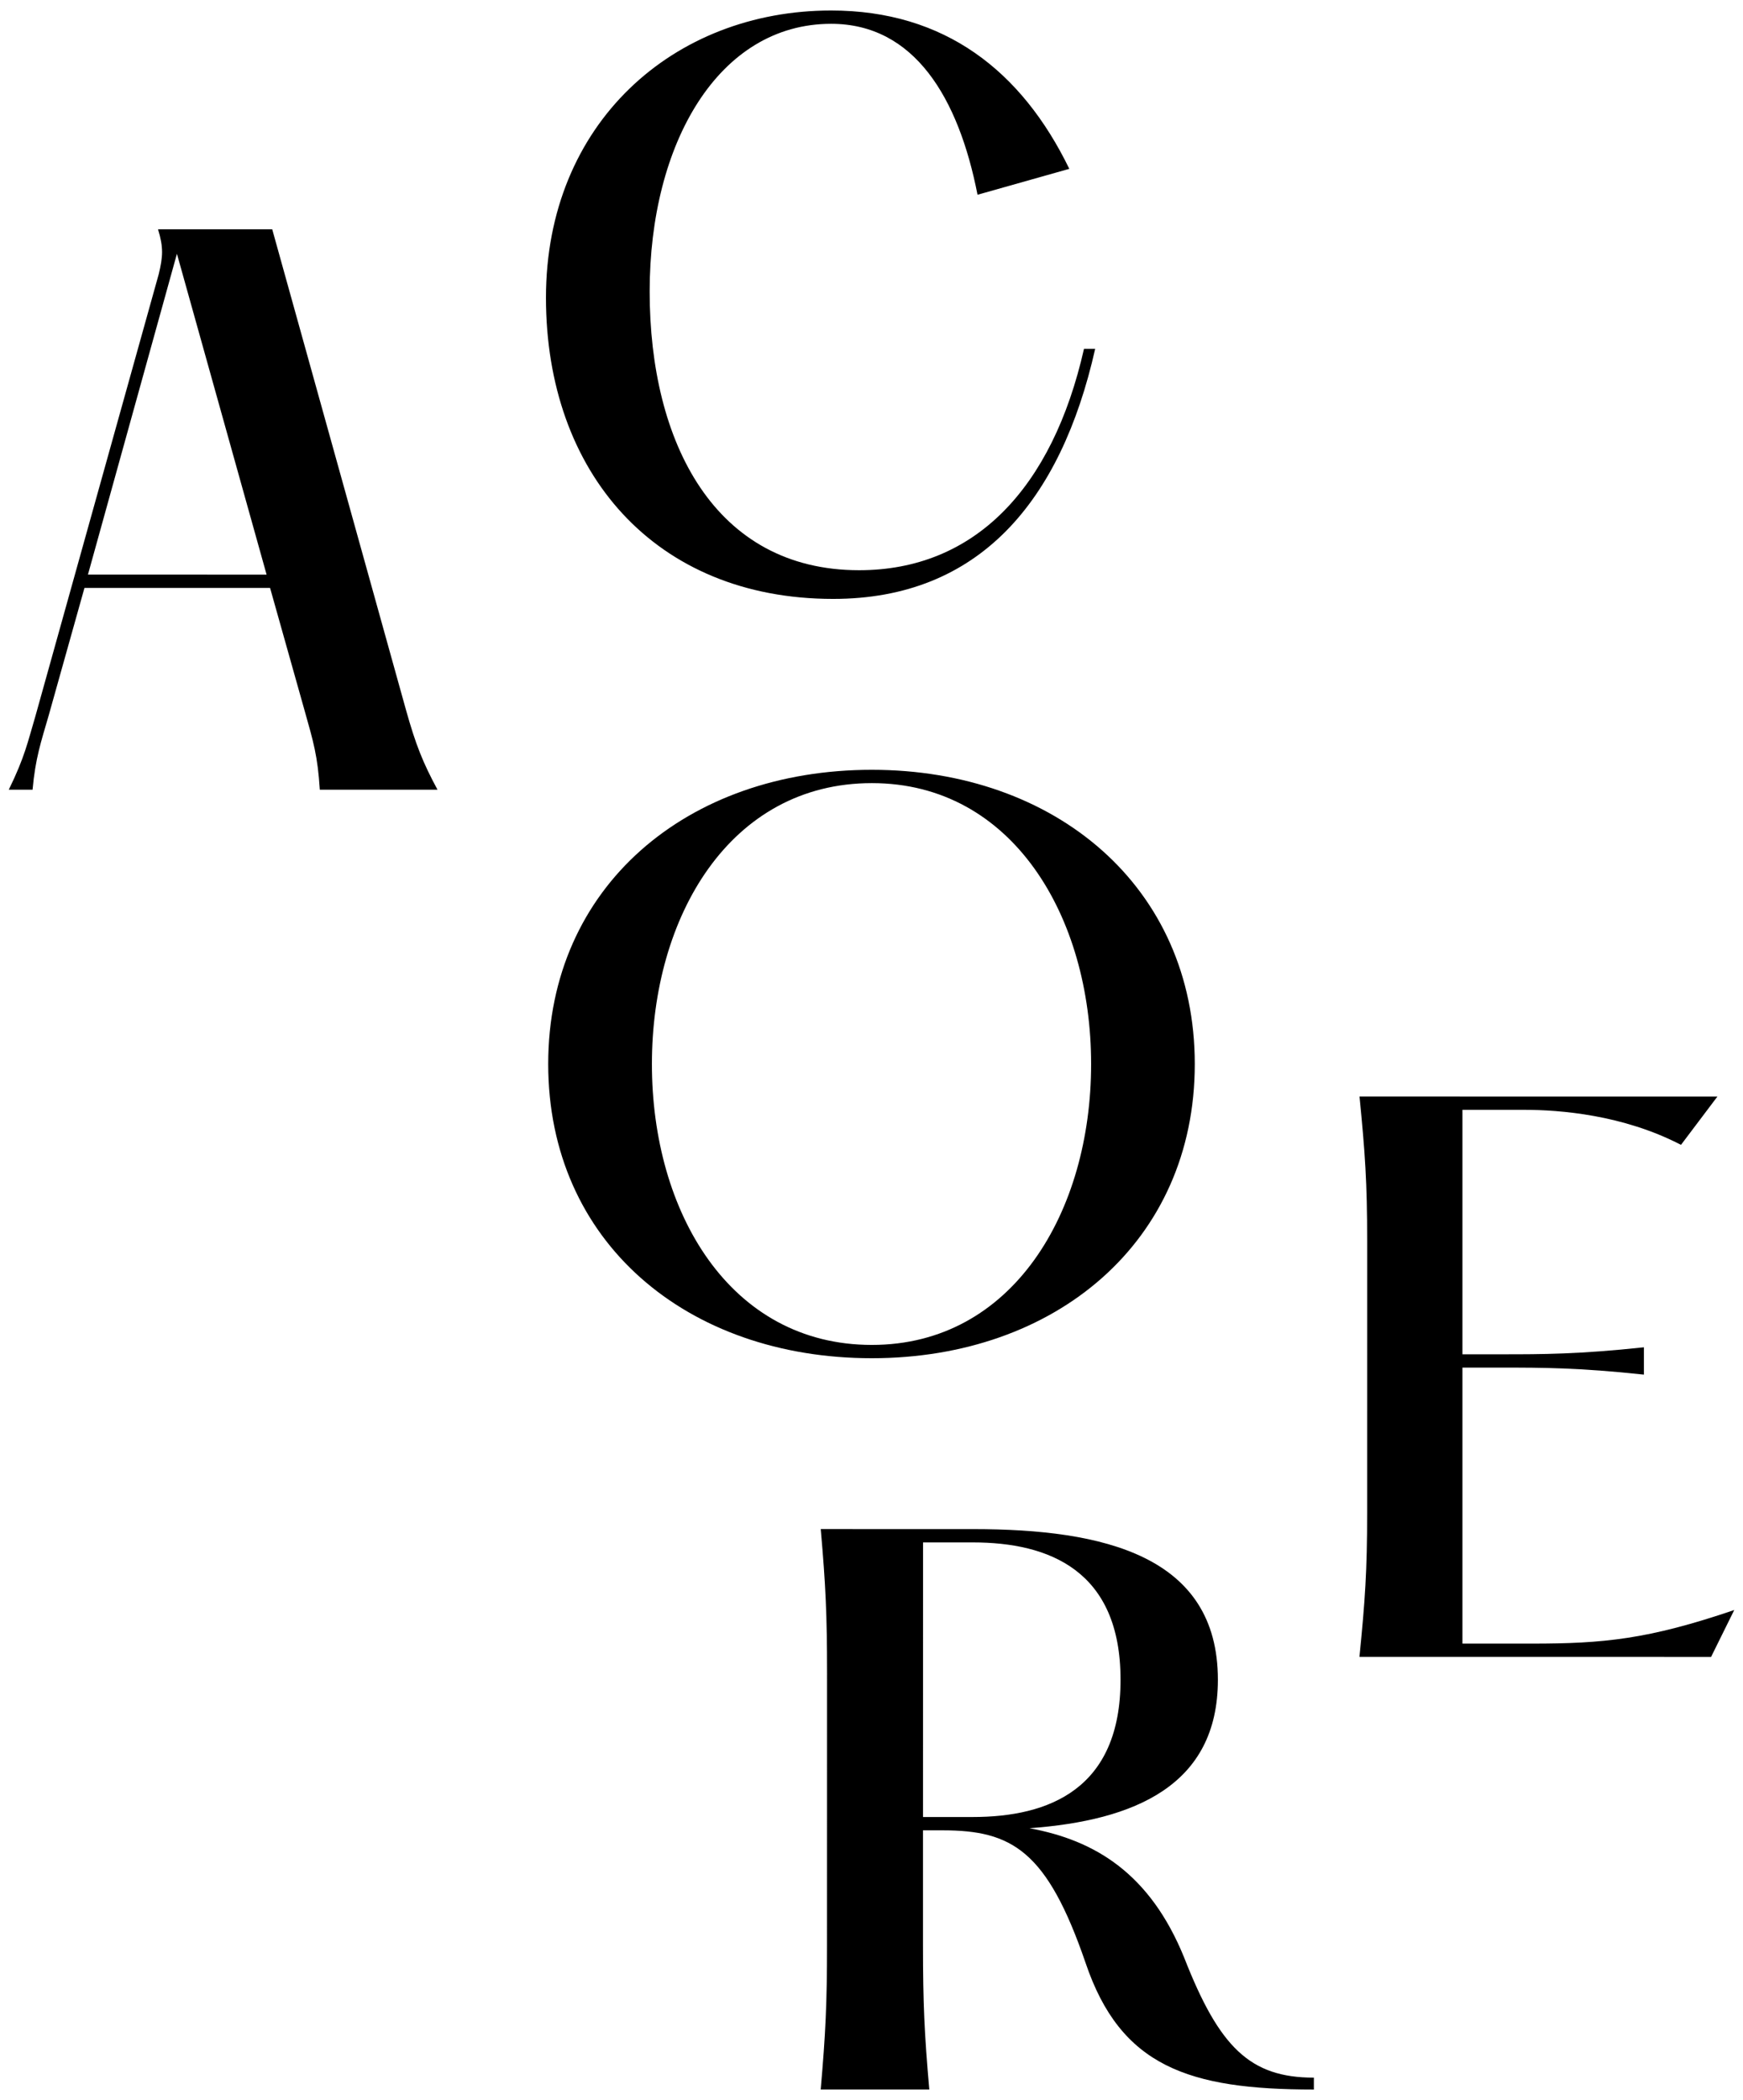 <?xml version="1.0" encoding="utf-8"?>
<!-- Generator: Adobe Illustrator 16.0.0, SVG Export Plug-In . SVG Version: 6.00 Build 0)  -->
<!DOCTYPE svg PUBLIC "-//W3C//DTD SVG 1.1//EN" "http://www.w3.org/Graphics/SVG/1.1/DTD/svg11.dtd">
<svg version="1.1" id="Layer_1" xmlns="http://www.w3.org/2000/svg" xmlns:xlink="http://www.w3.org/1999/xlink" x="0px" y="0px"
	 width="83px" height="100px" viewBox="0 0 83 100" enable-background="new 0 0 83 100" xml:space="preserve">
<g>
	<path d="M20.833,37.604l-5.604,0c-0.101-1.601-0.3-2.269-0.734-3.802l-1.634-5.805l-8.839,0l-1.703,6.071
		c-0.367,1.267-0.633,2.035-0.768,3.536H0.418c0.768-1.568,0.901-2.269,1.268-3.502l5.873-21.048c0.2-0.833,0.233-1.267-0.034-2.135
		h5.438l6.369,22.884C19.799,35.469,20.133,36.303,20.833,37.604 M12.695,27.363l-4.27-15.278L4.188,27.361L12.695,27.363z"/>
	<path d="M52.151,16.612c-1.635,7.271-5.538,11.908-12.476,11.907c-8.507,0-13.677-6.038-13.677-14.344
		C26,5.869,32.073,0.5,39.578,0.5c5.402,0,9.072,2.87,11.341,7.54l-4.37,1.234c-0.901-4.604-3.002-8.139-6.971-8.14
		c-5.372,0-8.642,5.704-8.642,12.742c-0.001,7.206,3.101,13.276,9.973,13.277c5.505,0,9.208-3.903,10.709-10.541H52.151z"/>
	<path d="M26.105,50.665c0.002-8.438,6.606-14.009,15.413-14.008c8.738,0,15.377,5.572,15.376,14.01
		c0,8.474-6.64,14.009-15.378,14.009C32.711,64.675,26.105,59.139,26.105,50.665 M51.958,50.667c0-7.005-3.735-13.376-10.439-13.376
		c-6.772-0.001-10.476,6.37-10.476,13.374c-0.001,7.039,3.702,13.378,10.474,13.378C48.22,64.043,51.958,57.705,51.958,50.667"/>
	<path d="M62.565,98.934V99.5c-5.971,0-9.207-1.101-10.873-6.038c-1.835-5.338-3.503-6.305-6.806-6.305h-0.934v5.47
		c0,2.77,0.066,4.203,0.3,6.871h-5.171c0.233-2.668,0.301-4.103,0.301-6.871l0.002-12.941c0-2.77-0.066-4.204-0.301-6.873
		l7.272,0.001c6.204,0,11.641,1.269,11.64,7.173c0,5.037-3.97,6.704-8.974,7.07c3.103,0.568,5.738,2.136,7.373,6.172
		C58.063,97.498,59.53,98.934,62.565,98.934 M46.321,86.523c3.636,0,7.038-1.334,7.038-6.537c0.001-5.204-3.402-6.539-7.036-6.539
		h-2.368l-0.002,13.076H46.321z"/>
	<path d="M81.782,52.215l-1.735,2.301c-2.767-1.435-5.77-1.668-7.471-1.668h-2.936L69.64,64.489h1.969c1.767,0,3.569,0,6.672-0.333
		v1.301c-3.103-0.334-4.905-0.334-6.672-0.334l-1.969-0.001v13.143l3.303,0.001c3.401,0,5.537-0.201,9.64-1.6L81.48,78.9
		l-16.745-0.002c0.268-2.669,0.367-4.104,0.367-6.871l0.001-12.942c0-2.769-0.1-4.203-0.365-6.872L81.782,52.215z"/>
</g>
</svg>
